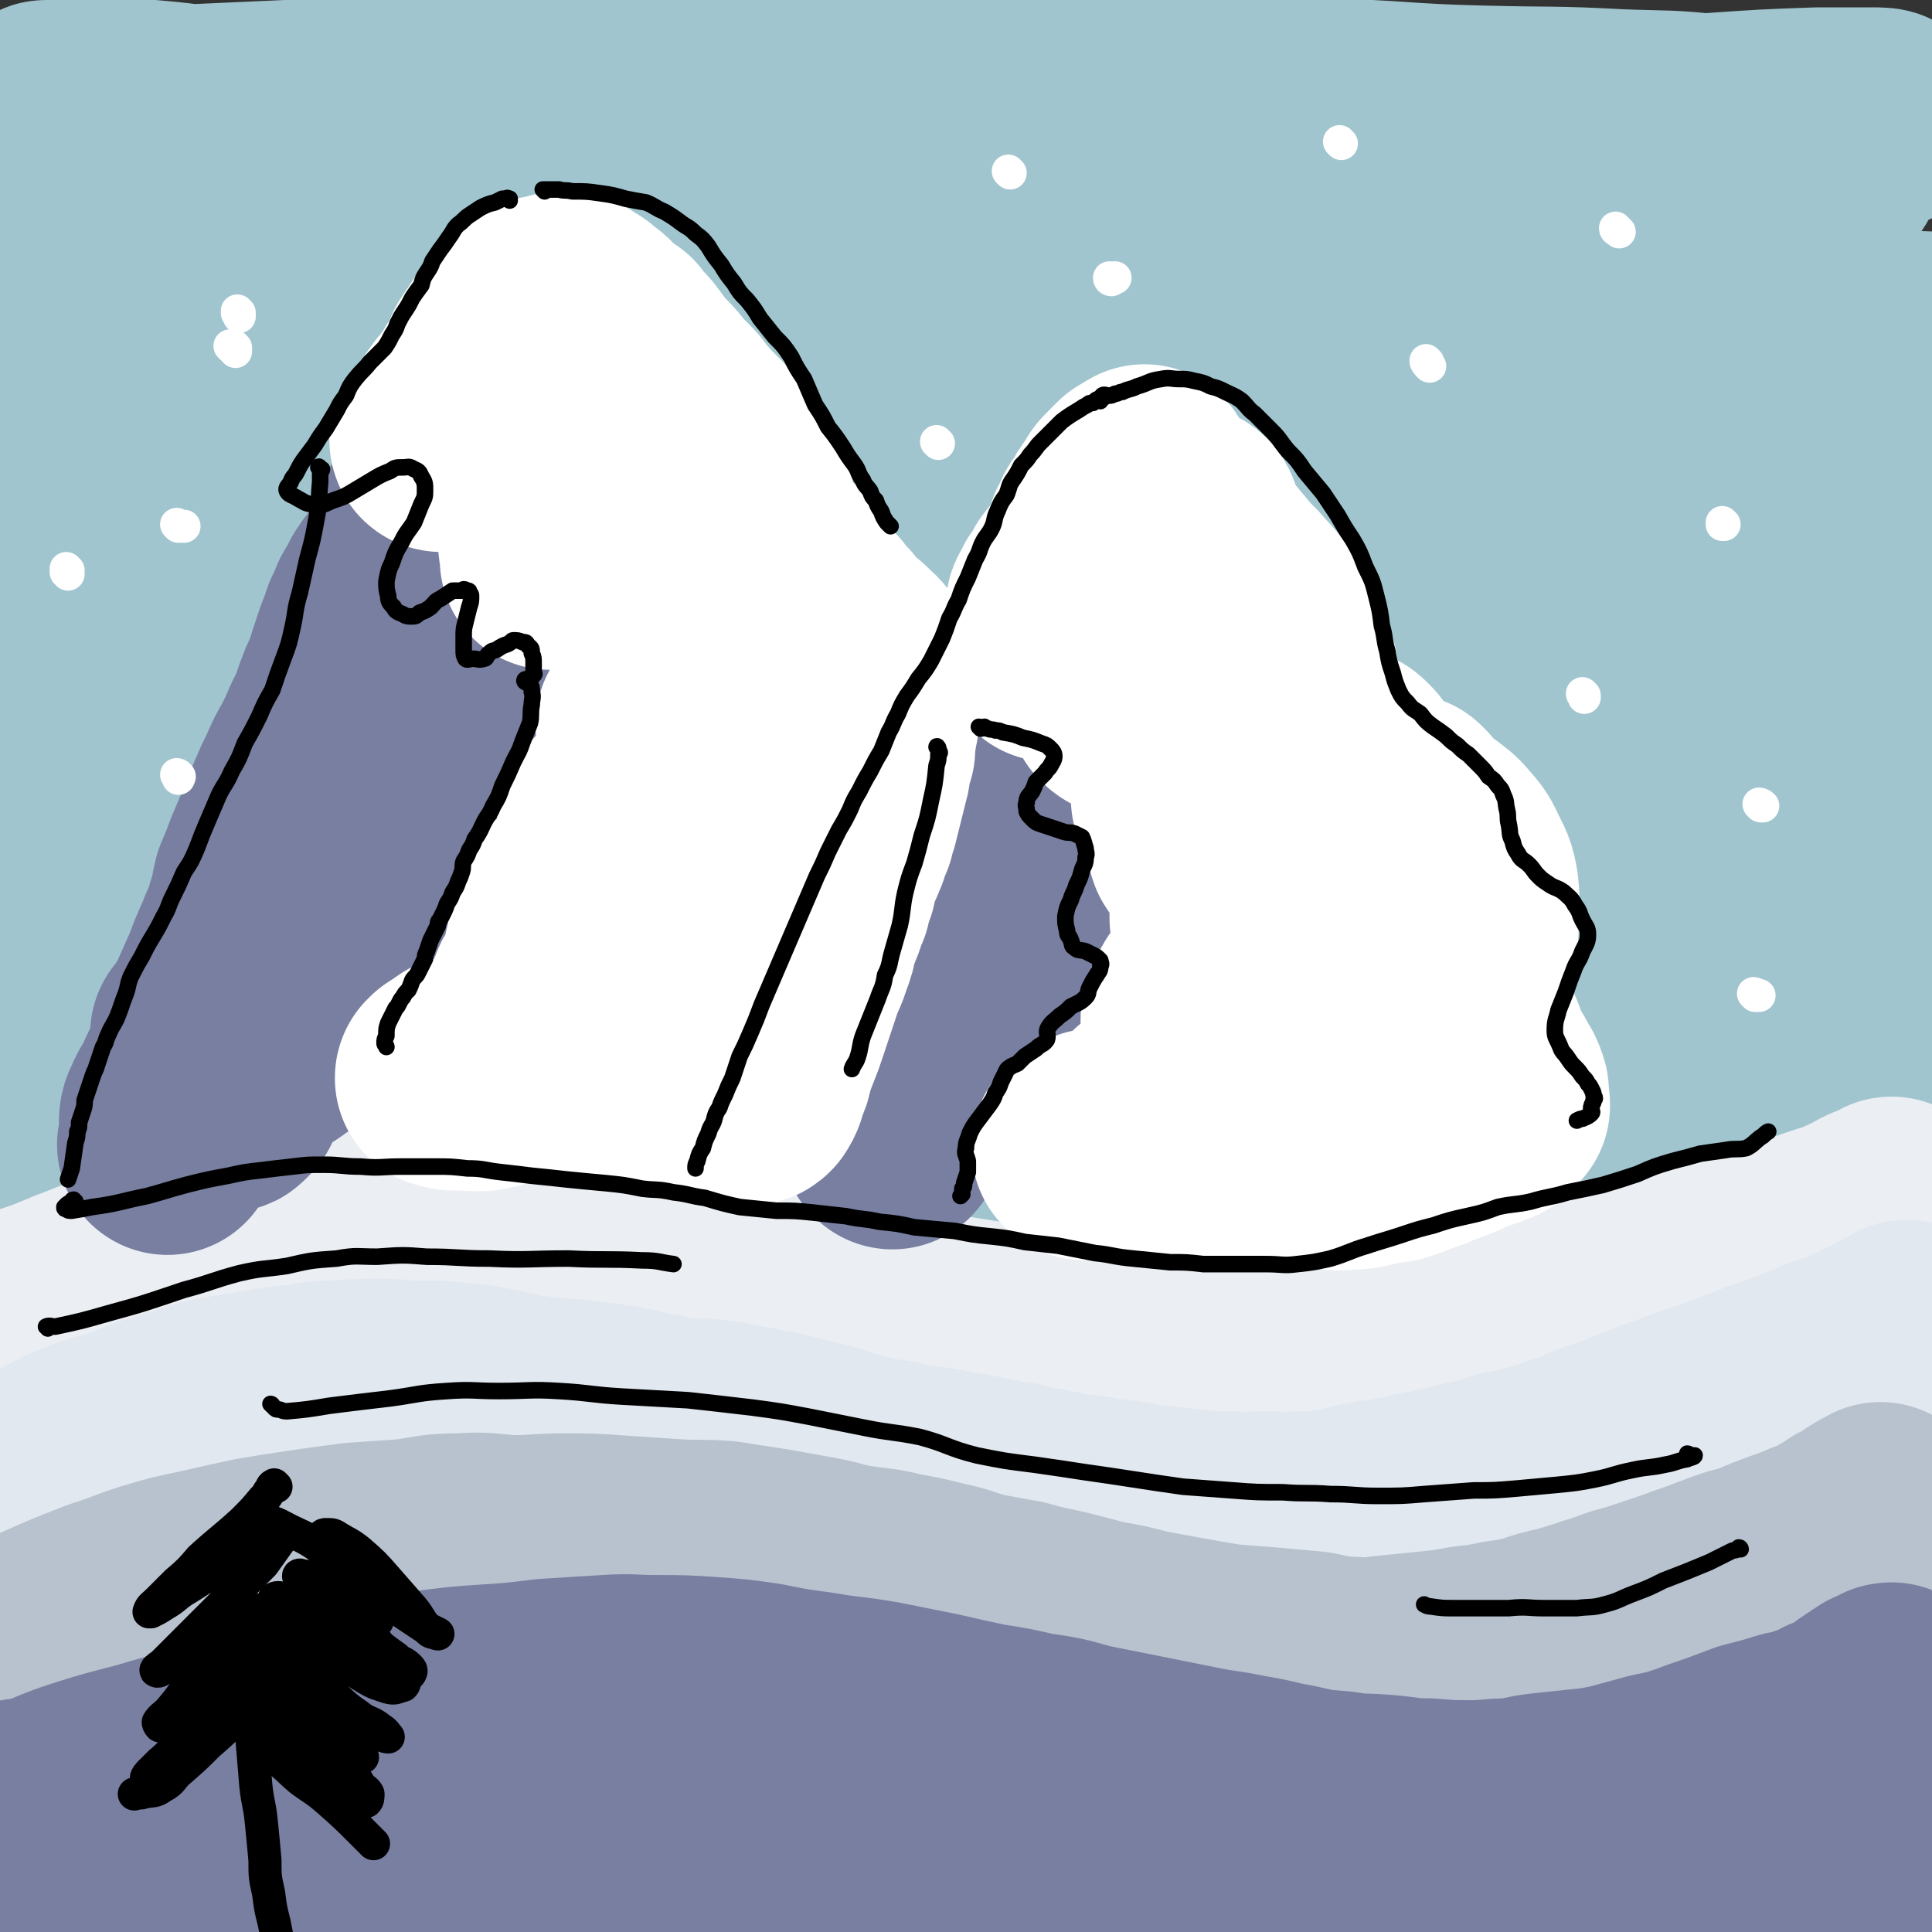 <svg viewBox='0 0 1050 1050' version='1.1' xmlns='http://www.w3.org/2000/svg' xmlns:xlink='http://www.w3.org/1999/xlink'><rect x="0" y="0" width="1050" height="1050" fill="#333333" stroke="none"/><g fill='none' stroke='rgb(160,197,207)' stroke-width='120' stroke-linecap='round' stroke-linejoin='round'><path d='M26,61c-1,0 -2,-1 -1,-1 0,0 1,0 3,0 6,0 6,-1 13,-1 20,0 20,-1 41,1 23,2 23,3 47,6 33,5 33,5 67,8 35,4 35,4 70,6 37,3 37,3 74,4 36,1 36,0 72,1 37,1 37,1 74,2 39,0 39,1 78,1 42,-1 42,-1 83,-3 40,-1 40,-1 81,-4 38,-2 38,-3 76,-6 33,-2 33,-1 66,-4 30,-2 30,-2 61,-4 29,-2 29,-2 57,-3 10,0 10,0 21,0 4,0 4,0 9,0 3,0 7,0 5,1 -4,0 -8,0 -17,1 -24,1 -24,1 -48,1 -35,2 -35,1 -71,2 -40,2 -40,3 -80,4 -43,0 -43,0 -86,-1 -43,-1 -43,-2 -86,-4 -48,-1 -48,-2 -95,-2 -51,-1 -51,0 -102,0 -48,1 -48,1 -96,3 -43,2 -43,4 -86,6 -33,2 -33,2 -67,4 -23,1 -23,3 -46,3 -15,0 -15,-2 -30,-4 -6,0 -6,0 -12,-1 -2,0 -5,-1 -4,-1 4,1 7,2 13,2 22,1 22,2 43,2 41,-1 41,-2 82,-5 44,-2 44,-3 89,-5 48,-3 48,-3 96,-6 51,-2 51,-2 101,-4 50,-1 50,-2 99,-2 48,0 48,0 96,1 45,1 45,3 89,4 38,1 38,0 75,2 26,1 26,0 52,3 13,1 13,2 26,4 3,0 5,1 6,0 0,0 -3,-1 -6,-1 -16,-2 -16,-2 -32,-2 -42,-3 -42,-3 -84,-4 -56,-1 -56,0 -111,-1 -61,-1 -61,-1 -122,-3 -63,-1 -63,-2 -126,-4 -59,-1 -59,-2 -119,-2 -56,0 -56,1 -112,2 -48,1 -48,2 -96,3 -45,2 -45,2 -89,4 -18,0 -19,0 -37,1 -12,1 -12,1 -23,2 -6,0 -6,0 -11,0 -1,0 -4,1 -3,1 5,0 7,0 14,1 38,2 38,3 76,5 49,1 49,1 97,1 52,0 52,-1 104,-2 57,-2 57,-3 114,-4 58,-1 58,-1 116,-1 61,1 61,1 121,3 56,3 56,4 111,7 45,3 45,2 90,5 39,1 39,2 77,3 26,2 26,1 52,3 15,1 17,1 30,2 1,0 0,-1 -1,-1 -11,-2 -11,-2 -22,-2 -34,0 -34,0 -68,0 -51,1 -51,1 -101,2 -59,2 -59,2 -118,5 -68,3 -68,3 -136,7 -72,5 -72,4 -144,11 -67,7 -67,8 -133,17 -54,7 -54,9 -107,17 -49,7 -49,6 -99,13 -17,2 -17,3 -35,6 -10,2 -10,1 -19,4 -5,1 -13,3 -10,4 13,2 20,2 41,2 52,0 52,-1 105,-2 66,-2 66,-2 132,-3 74,-2 74,-1 149,-2 76,-1 76,-2 152,-1 74,0 74,1 148,4 66,2 66,2 132,5 67,3 67,3 134,6 30,2 30,2 61,3 '/><path d='M952,216c0,-1 0,-1 -1,-1 -25,0 -25,0 -51,1 -59,1 -59,0 -119,1 -79,2 -79,2 -157,5 -76,2 -76,1 -151,4 -65,3 -65,3 -130,7 -60,3 -60,3 -120,7 -51,4 -51,5 -102,10 -39,3 -40,2 -79,7 -14,2 -15,2 -29,5 -7,2 -8,2 -14,6 -4,2 -9,5 -6,6 15,5 21,5 43,5 54,3 54,1 108,1 64,-1 64,-1 128,-2 63,-1 63,-1 127,-1 68,0 68,-1 136,0 69,1 69,1 138,3 62,2 62,3 124,6 56,2 56,2 112,3 57,2 57,1 113,2 11,1 11,0 23,0 5,0 5,0 10,0 1,0 3,0 2,0 -14,0 -15,0 -30,-1 -44,-1 -44,0 -87,-1 -59,-1 -59,-1 -118,-3 -63,-1 -63,-3 -125,-3 -62,0 -62,0 -124,2 -66,2 -66,2 -132,5 -66,4 -66,4 -132,9 -58,4 -58,5 -115,10 -47,4 -47,4 -93,8 -37,3 -37,3 -73,7 -11,1 -11,1 -21,3 -4,0 -9,1 -8,2 1,1 6,2 13,3 42,2 42,2 84,2 61,-1 60,-3 121,-4 69,0 69,0 138,1 71,1 71,0 142,2 75,2 75,3 150,6 67,3 67,4 134,8 61,4 61,4 122,8 64,4 64,3 128,7 11,1 11,1 21,1 '/><path d='M987,375c-1,0 -1,-1 -1,-1 -46,-2 -46,-2 -92,-2 -63,-2 -63,-3 -125,-3 -69,1 -69,2 -137,4 -65,1 -65,0 -131,2 -60,2 -61,2 -121,6 -57,4 -57,5 -114,10 -52,5 -52,5 -104,11 -47,4 -47,4 -94,9 -19,2 -19,2 -38,4 -11,2 -11,2 -23,5 -5,1 -5,2 -11,4 -2,1 -4,2 -3,3 3,1 6,0 11,0 42,-2 42,-2 84,-5 54,-4 54,-6 109,-8 56,-3 56,-1 112,-1 55,-1 55,-1 110,0 56,1 56,2 113,4 58,2 58,2 117,4 52,2 52,2 104,5 45,3 45,2 91,6 37,3 37,4 74,7 26,3 26,3 53,5 20,2 20,2 39,5 3,0 7,1 5,0 -10,-1 -14,-1 -28,-3 -21,-2 -21,-2 -42,-4 -41,-2 -41,-2 -83,-4 -46,-3 -46,-2 -92,-5 -52,-4 -52,-5 -104,-8 -56,-4 -56,-4 -112,-6 -56,-3 -56,-2 -113,-4 -57,-2 -57,-3 -115,-3 -54,0 -54,1 -108,4 -51,3 -51,4 -102,8 -52,3 -52,2 -103,5 -10,1 -10,1 -19,3 -1,0 -1,0 -1,0 '/><path d='M43,443c0,0 -2,-1 -1,-1 9,-1 10,0 20,-1 34,-1 34,-2 69,-3 55,-2 55,-1 111,-1 68,-1 68,-2 135,-2 65,0 65,-1 130,0 61,1 61,2 122,3 56,2 56,1 112,3 48,2 48,2 96,5 37,2 37,2 74,5 25,1 25,2 50,4 9,1 9,1 19,2 2,0 4,0 4,0 -2,-1 -4,-3 -9,-4 -13,-2 -13,-2 -26,-3 -35,-4 -35,-5 -70,-7 -45,-3 -45,-2 -89,-2 -47,-1 -47,-1 -94,-2 -51,-1 -51,-2 -102,-3 -58,-1 -58,-1 -116,0 -57,1 -57,3 -114,6 -57,3 -57,2 -114,6 -52,3 -52,3 -104,6 -47,4 -47,4 -93,8 -20,2 -20,1 -39,3 -7,1 -7,1 -15,1 -1,1 -1,1 -1,1 '/><path d='M30,474c0,0 -1,-1 -1,-1 8,0 9,1 18,1 27,1 27,0 53,0 43,0 43,0 86,1 48,1 48,1 97,2 53,2 53,2 106,4 52,1 52,-1 105,1 52,1 52,2 104,5 47,2 47,2 94,5 42,2 42,2 84,4 39,1 39,1 78,1 39,1 39,1 79,1 30,0 30,0 60,0 27,0 27,0 54,0 1,0 1,0 1,0 '/><path d='M779,488c0,0 0,-1 -1,-1 -12,1 -13,1 -26,2 -38,1 -38,1 -76,2 -55,2 -55,2 -109,3 -61,1 -61,2 -121,3 -52,1 -52,0 -104,0 -51,1 -51,0 -101,1 -47,2 -47,4 -94,6 -43,2 -43,2 -86,3 -34,2 -34,1 -68,3 0,0 0,0 0,0 '/><path d='M542,534c0,0 -2,-1 -1,-1 38,-2 40,-1 79,-2 83,-2 83,-2 165,-3 1,0 1,0 1,0 '/><path d='M6,599c0,-1 -1,-1 -1,-1 3,-1 4,0 7,0 13,1 13,1 26,2 38,2 38,3 76,5 34,1 34,1 68,1 34,1 34,0 67,0 36,0 36,0 72,-1 36,0 36,-1 71,-1 35,-1 35,-1 69,0 34,0 34,0 68,0 37,1 37,1 73,2 37,1 37,1 74,1 34,0 34,1 68,1 32,-1 32,-1 64,-2 28,-1 28,-1 56,-3 25,-1 25,-2 51,-3 20,-2 20,-2 41,-3 18,-1 18,-2 37,-3 7,0 7,0 14,0 5,-1 5,0 9,-1 15,-1 15,-2 29,-4 6,0 6,-1 12,-2 '/><path d='M1010,605c0,0 0,-1 -1,-1 -2,0 -2,1 -5,1 -11,2 -11,2 -23,3 -32,4 -31,4 -63,8 -33,3 -33,4 -66,6 -36,2 -36,2 -71,3 -33,1 -33,1 -66,0 -32,0 -32,-2 -63,-2 -34,-1 -34,-1 -67,-2 -38,0 -38,0 -75,0 -39,1 -39,1 -78,2 -36,1 -36,2 -72,3 -35,2 -35,3 -70,4 -33,2 -33,1 -66,3 -30,1 -30,3 -60,5 -29,1 -29,1 -57,2 -24,0 -24,0 -49,0 -12,0 -12,0 -25,0 -16,0 -16,0 -33,0 -3,0 -3,0 -7,0 '/></g>
<g fill='none' stroke='rgb(235,238,243)' stroke-width='120' stroke-linecap='round' stroke-linejoin='round'><path d='M12,717c0,0 -1,-1 -1,-1 0,0 1,0 1,1 1,0 1,0 1,0 1,-1 1,-1 2,-1 1,0 1,0 2,-1 5,-2 5,-2 11,-4 12,-5 12,-5 25,-10 10,-3 10,-3 20,-6 11,-3 11,-3 21,-6 10,-2 10,-2 21,-5 11,-2 11,-2 21,-4 12,-2 12,-2 24,-3 11,-1 11,-1 23,-1 12,-1 12,-1 24,-2 12,0 13,0 25,0 13,0 13,1 26,2 13,1 13,1 26,2 14,2 15,2 29,4 13,2 13,2 27,4 13,2 13,3 27,4 13,2 14,1 27,4 13,2 12,3 25,6 11,3 11,3 23,6 13,3 12,3 25,6 13,3 13,4 25,6 11,1 11,0 22,2 13,2 12,2 25,4 12,2 12,2 25,2 13,1 13,1 26,1 12,1 12,1 24,2 11,0 11,0 23,-1 11,0 11,0 22,0 10,0 10,-1 21,-1 11,0 11,2 23,1 10,0 10,-2 20,-3 10,-1 10,-1 19,-2 10,-1 10,-1 20,-3 11,-1 11,-1 22,-3 9,-1 9,-1 18,-2 10,-1 10,-1 19,-3 9,-2 9,-3 18,-5 9,-2 9,-2 17,-3 9,-2 9,-2 18,-4 9,-1 9,-1 18,-3 9,-2 9,-2 17,-3 8,-2 8,-2 15,-3 7,-1 7,-1 13,-3 7,-2 7,-2 14,-4 8,-2 8,-2 15,-4 6,-2 6,-2 12,-4 5,-1 5,-1 10,-3 3,-1 3,-1 6,-2 3,-1 3,0 6,-1 3,-1 3,-1 5,-3 2,-1 2,-1 5,-2 2,-1 2,0 4,-1 2,-1 1,-2 3,-3 2,-1 2,-1 4,-1 1,-1 1,-1 3,-2 2,0 2,-1 4,-2 '/></g>
<g fill='none' stroke='rgb(225,232,239)' stroke-width='120' stroke-linecap='round' stroke-linejoin='round'><path d='M24,802c0,0 -1,-1 -1,-1 0,0 0,1 0,1 -1,0 -1,0 -2,1 -1,0 -1,0 -2,1 -1,0 -1,0 -2,0 0,0 -1,0 -1,1 0,0 0,0 0,0 0,0 0,-1 0,-1 5,-3 5,-3 10,-6 9,-5 9,-5 18,-9 12,-5 13,-4 25,-8 12,-5 12,-5 24,-9 12,-3 12,-4 24,-7 12,-2 12,-2 24,-4 12,-2 12,-2 23,-3 10,-2 10,-2 21,-2 10,-1 10,-1 21,-1 11,0 11,1 22,1 11,0 11,0 21,1 10,1 10,1 20,3 10,2 10,3 20,4 11,2 11,1 22,2 11,2 11,1 22,3 10,1 10,2 20,4 8,1 8,2 17,3 8,1 8,0 16,1 9,1 9,1 17,3 9,1 9,2 17,3 8,2 8,2 16,4 8,2 8,2 16,4 8,3 8,3 17,5 8,2 8,2 16,3 8,2 8,2 16,3 8,1 8,1 17,3 8,1 8,1 17,3 8,1 8,2 17,3 9,2 9,2 19,4 9,2 9,2 19,3 11,2 11,2 21,3 10,2 10,2 20,3 9,1 9,1 18,2 10,1 10,1 20,1 10,1 10,0 20,0 8,0 8,1 17,0 9,0 9,0 17,-1 9,-1 9,-2 18,-4 9,-2 9,-1 18,-3 8,-1 7,-2 15,-3 9,-2 9,-2 18,-4 8,-2 8,-2 17,-4 7,-2 7,-3 14,-4 8,-2 8,-1 16,-4 8,-2 8,-3 16,-5 7,-3 7,-3 14,-6 8,-2 8,-3 15,-5 6,-3 6,-3 13,-5 6,-3 6,-3 13,-5 7,-3 7,-3 13,-5 6,-2 6,-2 12,-4 7,-3 7,-2 13,-5 7,-2 7,-3 13,-5 6,-2 6,-2 12,-4 5,-2 5,-2 10,-4 3,-1 3,-1 7,-3 3,-1 3,-1 5,-2 3,-1 3,-1 5,-1 2,-1 2,-1 4,-2 2,-1 2,-1 4,-2 2,-1 2,0 5,-1 2,-1 2,-2 4,-3 2,-1 2,0 4,-1 1,-1 1,-1 3,-2 1,-1 1,-1 3,-2 5,-2 5,-2 9,-5 '/></g>
<g fill='none' stroke='rgb(183,194,206)' stroke-width='120' stroke-linecap='round' stroke-linejoin='round'><path d='M6,896c0,0 0,0 -1,-1 0,0 1,0 1,0 1,0 1,0 3,-1 7,-2 6,-3 13,-5 18,-8 18,-8 36,-15 13,-4 13,-5 26,-9 13,-4 14,-4 28,-7 13,-3 13,-3 27,-6 12,-2 12,-2 25,-4 14,-2 14,-2 29,-4 15,-1 15,-1 29,-2 14,-2 14,-3 28,-3 14,-1 14,0 28,1 14,0 14,-1 28,-1 15,0 15,0 29,1 15,1 15,1 30,2 14,1 14,0 28,1 13,2 13,2 26,4 11,2 11,2 22,4 12,2 11,3 23,5 12,2 12,1 24,4 11,2 11,2 23,5 10,2 10,3 21,6 11,2 11,2 22,4 11,3 11,3 21,5 12,3 12,3 23,6 12,2 12,2 23,5 11,2 11,2 22,4 11,2 11,2 23,4 12,1 12,1 25,2 11,1 11,1 22,2 11,2 11,3 21,3 12,1 12,0 23,-1 10,-1 10,-1 20,-2 10,-1 10,-1 21,-3 9,-1 9,-1 19,-3 8,-1 8,-1 16,-3 9,-3 9,-3 18,-5 10,-3 10,-3 19,-6 10,-3 10,-4 19,-6 9,-3 9,-3 18,-6 9,-3 8,-3 17,-6 8,-3 8,-3 16,-6 8,-3 8,-2 16,-5 7,-3 7,-3 15,-6 6,-2 6,-2 13,-5 4,-1 4,-1 8,-3 3,-1 3,-1 5,-3 3,-1 2,-1 5,-2 1,-1 1,-1 3,-3 2,-1 2,-1 4,-2 2,-1 2,-1 3,-2 2,-1 2,-1 3,-2 1,0 1,0 2,-1 1,-1 1,-1 2,-1 2,-1 2,-1 3,-2 '/></g>
<g fill='none' stroke='rgb(120,127,160)' stroke-width='120' stroke-linecap='round' stroke-linejoin='round'><path d='M13,984c0,0 -1,-1 -1,-1 1,0 2,1 3,1 2,0 2,-1 3,-1 16,-6 16,-7 32,-12 19,-6 19,-5 39,-11 14,-4 14,-4 29,-9 14,-3 14,-4 28,-7 15,-4 15,-4 30,-8 15,-3 15,-3 31,-6 14,-3 14,-4 28,-6 16,-2 16,-2 31,-3 15,-1 15,-1 31,-3 16,-1 16,-1 32,-2 14,-1 14,0 28,0 14,0 14,0 29,1 14,1 14,1 28,3 15,3 15,3 30,5 17,3 17,2 34,5 15,3 15,3 30,6 13,3 13,3 27,6 13,2 13,2 26,5 14,2 14,2 28,6 15,3 15,3 30,6 15,3 15,3 30,6 14,3 14,2 28,5 13,2 13,3 25,5 13,3 13,3 26,4 12,2 12,1 24,2 12,1 12,2 24,2 12,1 12,1 24,1 10,0 10,-1 21,-1 9,-1 9,-2 18,-3 9,-1 10,-1 19,-2 10,-1 10,-1 20,-3 11,-3 11,-3 22,-6 10,-2 10,-2 19,-5 8,-3 8,-3 17,-6 8,-3 8,-3 16,-6 8,-2 8,-2 15,-4 6,-2 6,-2 13,-3 4,-2 4,-2 9,-3 4,-2 4,-2 7,-4 4,-1 4,-1 7,-3 2,-1 2,-1 5,-3 2,-1 2,-1 4,-3 2,-1 2,-1 3,-2 2,-1 2,-1 3,-2 2,-1 2,-1 3,-2 2,0 2,0 3,-1 1,-1 1,-1 2,-1 1,-1 1,-1 2,-1 0,0 0,0 0,0 '/><path d='M41,1013c0,0 -1,-1 -1,-1 0,-1 1,0 2,0 3,-1 3,-1 5,-1 15,-1 15,-1 31,-2 21,-1 21,-1 42,-2 22,0 22,-1 43,0 27,0 26,1 53,2 26,2 26,1 52,3 26,1 26,3 52,3 24,0 24,-1 49,-2 25,0 25,1 51,1 23,0 23,0 47,0 24,0 24,0 48,0 23,0 23,0 47,1 23,1 23,1 46,1 23,0 23,0 45,0 22,1 22,2 44,2 19,1 19,0 38,0 18,0 18,1 37,0 17,-1 17,-3 35,-4 14,0 14,1 29,1 13,0 13,-1 25,-2 12,-1 12,-1 23,-1 11,0 11,1 22,2 11,0 11,0 22,-1 9,-1 9,-3 17,-4 7,-1 7,0 14,0 5,-1 5,-2 11,-3 5,-2 5,-2 10,-4 5,-1 5,-1 9,-2 3,-1 3,-1 7,-1 2,-1 2,-1 5,-1 2,0 2,0 4,-1 3,0 3,0 5,-1 1,0 1,0 3,-1 2,0 2,0 3,-1 2,-1 2,-1 3,-2 1,0 1,0 2,-1 0,0 0,0 1,-1 1,0 1,0 2,-1 0,0 0,1 0,1 0,0 0,0 0,0 0,1 0,1 0,1 0,2 0,2 0,4 -1,1 -1,1 -1,3 -1,2 -1,2 -2,4 -1,2 0,3 -2,5 -3,3 -3,3 -8,5 -5,3 -6,2 -12,4 -8,2 -8,2 -16,3 -11,1 -11,2 -23,1 -36,-2 -36,-4 -72,-8 -6,0 -6,0 -12,-1 '/><path d='M110,563c0,0 -1,-1 -1,-1 0,0 0,2 1,2 1,-1 1,-2 2,-3 0,-1 0,-1 1,-2 0,-2 1,-2 1,-4 2,-3 2,-3 4,-7 4,-9 4,-9 8,-18 3,-8 3,-8 7,-17 3,-8 4,-8 6,-16 3,-8 2,-8 4,-16 3,-7 3,-7 6,-15 3,-7 3,-7 6,-14 3,-8 3,-8 6,-15 3,-7 3,-7 6,-13 3,-7 3,-7 7,-14 3,-6 3,-6 6,-13 3,-6 3,-6 5,-11 2,-6 2,-6 4,-11 3,-6 3,-6 5,-13 2,-6 2,-6 4,-12 2,-5 2,-5 4,-11 2,-4 2,-4 4,-9 3,-5 3,-5 5,-9 2,-3 2,-3 5,-7 2,-3 3,-3 5,-7 1,-2 1,-3 2,-6 1,-2 1,-2 2,-5 1,-3 1,-3 3,-6 1,-2 1,-2 2,-4 2,-3 2,-3 3,-5 2,-3 2,-3 4,-6 1,-2 1,-3 3,-5 1,-1 1,0 2,-1 1,-1 1,-1 2,-2 1,0 1,0 2,0 0,0 0,0 1,0 0,0 1,0 1,0 0,0 -1,0 -1,0 0,0 0,0 0,0 0,0 0,0 0,0 0,1 -2,2 -1,2 3,1 5,0 9,0 6,1 6,1 11,2 8,1 8,0 16,1 7,1 7,1 15,3 5,1 5,2 10,3 3,1 3,0 6,1 1,0 2,0 2,0 -1,1 -2,1 -3,3 -3,3 -3,4 -7,7 -6,5 -6,5 -12,8 -8,5 -8,5 -16,9 -9,4 -10,3 -19,7 -8,4 -8,4 -16,9 -5,3 -6,3 -10,6 -3,2 -4,3 -5,5 0,3 0,4 2,6 2,3 3,3 6,5 6,2 6,1 12,2 8,2 8,3 15,5 7,1 7,1 14,3 4,1 6,1 8,4 1,2 1,4 -1,6 -2,4 -3,3 -8,6 -5,3 -5,3 -11,7 -8,4 -8,4 -16,8 -8,5 -8,5 -16,9 -7,4 -8,3 -14,8 -5,3 -5,3 -10,8 -2,3 -3,3 -3,6 1,4 2,5 5,7 4,3 5,2 10,4 5,2 5,2 10,4 5,2 5,1 9,3 3,2 3,2 6,4 2,1 3,1 3,3 0,2 -1,2 -3,4 -3,4 -3,4 -8,7 -6,5 -6,5 -13,9 -8,5 -8,5 -16,10 -9,6 -9,5 -18,12 -7,5 -7,5 -14,11 -5,4 -5,4 -9,9 -2,3 -3,3 -4,6 -1,3 0,3 1,6 3,3 3,3 7,5 4,3 5,3 9,6 4,2 4,2 8,4 2,1 3,1 5,2 2,1 3,2 3,3 0,2 -1,2 -3,3 -4,4 -4,4 -7,7 -6,4 -6,4 -12,8 -7,5 -7,5 -14,9 -8,5 -7,6 -15,10 -7,5 -8,4 -15,8 -5,3 -5,3 -10,7 -3,2 -3,2 -6,5 -1,1 -1,1 -2,2 0,1 0,1 1,2 1,1 1,1 3,2 1,0 1,0 2,0 2,1 2,1 4,1 1,0 1,0 2,-1 1,-1 1,-1 2,-2 0,-3 0,-3 0,-6 0,-5 0,-5 -1,-10 -1,-5 -1,-5 -3,-10 0,-3 0,-3 -1,-6 0,0 -1,-1 -2,0 -1,0 -1,1 -2,3 -3,3 -3,3 -5,6 -3,3 -3,3 -5,6 -2,3 -2,3 -4,6 -2,4 -2,4 -4,9 -2,4 -3,4 -5,9 -2,4 -2,4 -2,9 0,3 1,3 1,7 -1,1 -1,1 -2,3 '/><path d='M485,619c0,-1 -1,-1 -1,-1 0,-1 0,0 0,0 1,0 1,0 1,0 0,0 0,0 0,0 0,-1 0,-1 0,-2 1,0 1,0 1,-1 1,-1 1,-1 1,-2 1,-3 1,-3 2,-6 3,-8 2,-8 5,-16 3,-7 3,-6 6,-13 3,-8 4,-8 6,-15 3,-9 3,-9 6,-17 3,-8 3,-8 6,-16 4,-7 4,-7 7,-14 3,-8 3,-8 7,-16 3,-8 4,-8 7,-16 3,-8 3,-9 5,-17 3,-9 3,-9 5,-17 3,-9 3,-9 5,-18 2,-7 2,-7 5,-15 1,-5 2,-5 4,-10 1,-3 0,-3 2,-6 0,-1 0,-1 1,-3 1,0 1,0 1,-1 1,-1 1,-1 2,-1 1,0 1,0 2,0 2,1 2,0 5,1 6,2 6,3 12,5 10,2 10,2 19,5 10,3 10,2 20,5 8,2 8,2 17,4 4,1 5,0 9,2 3,1 4,1 4,2 1,2 0,2 -2,3 -5,3 -5,3 -10,4 -8,3 -8,3 -17,5 -10,3 -10,3 -20,6 -9,2 -9,2 -17,5 -7,1 -7,1 -13,3 -3,1 -4,0 -6,2 -1,1 -1,1 -1,3 1,1 1,2 2,3 3,1 4,0 7,2 4,1 4,1 9,4 3,2 3,2 5,4 2,2 1,2 2,4 1,2 2,2 1,3 0,1 -1,2 -3,3 -4,2 -4,2 -8,4 -7,3 -7,2 -14,6 -6,3 -6,3 -12,6 -5,3 -5,3 -9,6 -4,3 -4,3 -6,6 -2,3 -2,4 -1,7 1,4 2,4 5,8 3,4 3,4 6,8 3,3 3,3 6,5 2,2 2,1 3,3 1,1 2,1 2,3 0,1 0,1 -1,2 -1,2 -1,2 -3,3 -3,2 -3,2 -7,4 -5,4 -5,3 -10,7 -6,4 -6,3 -12,8 -4,3 -4,3 -7,7 -3,3 -3,4 -4,8 -1,4 -2,4 -2,9 0,2 1,2 1,3 0,1 0,1 0,2 0,1 0,1 0,2 -1,1 -2,1 -3,3 -1,0 -1,0 -1,1 '/></g>
<g fill='none' stroke='rgb(255,255,255)' stroke-width='120' stroke-linecap='round' stroke-linejoin='round'><path d='M240,240c0,0 -1,0 -1,-1 1,-1 2,-1 2,-2 1,0 1,0 1,-1 1,-2 2,-2 2,-3 1,-2 1,-2 2,-3 3,-5 3,-5 6,-9 4,-5 4,-4 7,-9 2,-4 2,-4 5,-8 2,-4 2,-4 4,-9 2,-3 2,-3 4,-6 2,-3 2,-3 4,-6 2,-3 2,-3 5,-6 2,-3 2,-2 5,-5 2,-1 2,-1 4,-3 1,-1 1,-1 3,-1 1,-1 1,-1 3,-2 1,0 2,0 3,0 1,0 1,0 2,0 2,-1 2,-2 4,-2 1,0 1,0 3,1 1,0 1,0 3,0 1,1 2,1 3,2 2,1 2,1 4,3 3,2 3,2 5,4 2,2 2,3 5,5 3,2 3,2 6,4 2,3 2,3 4,5 3,3 3,3 5,6 3,3 2,4 5,7 3,4 4,3 7,7 2,2 2,3 5,6 2,2 2,2 5,5 2,2 2,2 4,5 2,3 3,3 5,6 3,3 3,3 6,6 4,4 4,4 7,8 3,4 3,4 5,7 2,3 3,3 5,6 1,2 2,2 3,5 1,1 1,1 2,2 0,1 0,1 0,2 1,0 1,0 1,1 0,1 0,1 0,1 0,1 1,2 1,2 -3,0 -3,-1 -6,-1 -4,0 -5,0 -8,-1 -5,-1 -5,-1 -9,-3 -4,-1 -4,-2 -9,-4 -5,-3 -5,-3 -11,-5 -6,-3 -6,-3 -12,-6 -7,-3 -7,-3 -14,-5 -7,-3 -7,-4 -14,-6 -5,-2 -5,-2 -11,-2 -3,-1 -3,-1 -6,0 -3,1 -3,1 -5,2 -1,2 -1,3 -1,6 -1,4 0,4 0,9 0,4 0,4 0,9 0,5 0,5 0,10 1,5 1,5 1,11 -1,5 -1,5 -1,10 0,4 1,4 1,7 0,2 0,3 0,3 1,-1 1,-2 2,-4 3,-6 3,-6 6,-11 3,-7 4,-7 7,-14 3,-6 3,-6 6,-11 2,-4 2,-5 4,-8 1,-2 1,-3 3,-4 1,0 2,1 3,2 2,3 2,3 4,6 2,5 2,5 5,11 2,5 2,5 6,9 2,4 2,4 5,7 2,1 3,2 5,2 1,0 2,0 3,-2 2,-2 2,-3 4,-6 2,-4 1,-4 3,-9 2,-4 2,-4 4,-8 1,-3 1,-4 2,-7 1,-1 1,-1 2,-1 2,-1 2,0 4,1 2,0 3,-1 5,0 2,1 2,2 4,3 2,2 2,2 4,4 2,1 2,1 4,3 2,3 2,3 4,6 2,2 2,2 4,4 1,1 1,1 2,3 2,3 1,3 2,5 1,3 1,3 2,5 1,1 1,1 2,2 0,2 1,2 0,4 0,1 -1,2 -2,3 -2,3 -2,2 -5,5 -3,3 -3,3 -7,7 -4,3 -5,3 -9,7 -5,3 -5,4 -10,7 -3,3 -3,3 -7,6 -2,2 -2,2 -4,4 -1,1 -1,1 -1,2 1,1 1,1 3,2 3,1 3,0 6,1 4,1 4,2 9,2 6,1 6,0 12,0 5,1 5,2 10,2 3,1 3,-1 6,0 2,0 2,1 4,2 1,1 1,1 2,2 0,1 0,1 0,1 -1,2 -1,2 -2,4 -3,3 -3,3 -6,6 -4,4 -4,4 -9,7 -6,4 -7,3 -13,7 -8,4 -8,4 -15,8 -6,3 -6,3 -12,6 -3,2 -3,2 -7,5 -1,0 -2,1 -2,2 0,0 0,1 1,1 2,1 2,2 5,2 6,0 6,-1 12,-2 8,-1 8,-1 17,-2 9,-1 9,-2 18,-3 6,-1 6,-1 13,-1 4,0 5,0 8,1 2,0 3,0 3,1 -1,1 -2,2 -4,3 -4,3 -5,2 -9,5 -8,4 -7,4 -15,7 -9,5 -10,4 -19,9 -10,5 -10,6 -21,12 -7,4 -8,3 -15,8 -5,2 -5,2 -10,6 -2,2 -2,2 -4,5 -1,0 -1,1 -1,1 1,2 2,2 4,2 6,1 6,1 11,0 7,0 7,0 15,-1 7,-1 7,-2 14,-2 7,-1 7,-1 13,-1 5,-1 5,0 9,-1 2,0 3,0 4,0 0,0 -1,0 -2,0 -3,2 -3,2 -5,3 -6,4 -6,4 -12,8 -7,4 -7,4 -14,8 -9,5 -9,4 -18,8 -9,5 -9,5 -18,9 -6,4 -6,4 -13,7 -4,2 -4,2 -8,4 -2,1 -2,1 -4,2 -1,1 -1,2 -2,3 -1,1 0,1 0,2 -1,1 -1,1 0,2 0,1 0,1 0,3 0,2 1,2 1,4 -1,3 -2,3 -2,6 -1,3 -1,3 -2,6 -1,4 0,4 -1,8 -1,3 -2,3 -3,6 -2,4 -3,4 -4,7 -2,5 -2,5 -4,9 -2,4 -2,3 -4,7 -2,4 -2,4 -4,8 0,2 0,2 -1,3 0,1 0,1 -1,3 0,1 0,1 0,2 0,0 0,1 0,1 -1,0 -1,0 -1,0 0,0 0,1 0,1 -3,0 -3,0 -7,1 -3,1 -3,1 -7,2 -3,1 -3,0 -7,1 -2,0 -3,0 -5,1 -2,0 -2,1 -4,3 -2,1 -2,0 -4,2 -1,0 -1,1 -1,1 -1,1 -1,0 -1,1 0,0 0,0 1,0 2,1 2,0 3,1 3,0 3,0 6,0 6,0 6,1 12,0 6,-1 5,-3 11,-5 5,-1 5,-1 11,-1 5,-1 5,-1 11,-1 5,0 5,1 11,1 4,1 4,1 9,1 5,1 5,1 9,1 4,1 4,1 8,1 5,1 5,1 9,2 4,0 4,0 9,1 3,0 3,0 6,1 3,0 3,0 6,0 2,1 2,1 5,1 2,0 2,0 4,1 2,0 2,0 4,1 1,0 1,0 3,0 1,1 1,1 2,1 2,0 2,0 3,0 2,1 2,1 3,1 1,0 1,0 2,0 1,0 1,0 2,0 1,0 1,0 2,1 2,0 2,0 4,0 1,0 1,0 2,1 1,0 1,0 2,0 1,0 1,0 2,0 1,0 1,0 2,0 2,0 2,0 3,-1 2,-3 2,-4 3,-8 2,-4 2,-4 3,-9 2,-6 2,-6 4,-11 2,-5 2,-5 4,-11 2,-6 2,-6 4,-12 2,-6 2,-6 4,-12 2,-6 3,-6 5,-13 2,-5 2,-5 3,-11 2,-5 2,-5 4,-10 1,-4 1,-4 3,-8 1,-5 1,-5 3,-10 1,-5 1,-6 3,-11 2,-4 2,-4 4,-9 1,-4 1,-4 3,-8 1,-4 1,-4 2,-7 1,-4 1,-4 2,-8 1,-4 1,-4 2,-8 1,-4 1,-4 2,-8 1,-3 0,-3 1,-6 1,-4 1,-4 2,-7 0,-3 0,-3 0,-6 1,-3 1,-3 1,-5 0,-2 0,-2 1,-4 0,-2 0,-2 0,-4 0,-1 0,-1 0,-3 0,-1 0,-1 1,-2 0,-1 -1,-1 -1,-1 0,-1 0,-1 0,-2 0,-1 0,-1 0,-2 0,-2 1,-2 1,-4 -1,-3 -1,-3 -1,-6 -1,-4 0,-4 -2,-7 -2,-5 -3,-5 -7,-9 -3,-3 -4,-3 -7,-6 -3,-3 -3,-3 -6,-7 -3,-3 -3,-3 -6,-7 -3,-3 -3,-3 -6,-6 -3,-3 -3,-3 -5,-7 -3,-3 -3,-4 -5,-8 -1,-1 -1,-1 -2,-2 '/><path d='M684,430c0,0 -1,-1 -1,-1 0,1 0,2 0,4 0,1 0,1 0,2 0,1 -1,1 -1,2 0,1 0,1 0,2 0,1 0,1 0,2 -1,1 -1,1 -2,2 -2,2 -2,2 -4,4 -5,3 -5,3 -10,6 -4,2 -5,2 -9,4 -2,1 -2,1 -5,2 -1,0 -2,-1 -1,0 0,1 0,2 2,2 3,1 3,0 7,0 5,1 5,2 11,2 5,1 5,1 10,1 4,1 4,1 7,1 2,1 2,1 3,1 1,0 2,1 2,1 0,-1 -1,-1 -2,-2 -2,-1 -2,-1 -4,-1 -3,-2 -4,-2 -7,-3 -3,-2 -3,-3 -6,-5 -3,-2 -3,-2 -6,-5 -3,-3 -3,-3 -5,-6 -1,-3 -1,-3 -3,-7 -1,-4 -1,-4 -2,-8 -1,-5 -1,-5 -2,-9 -1,-3 -1,-3 -3,-7 -1,-2 -1,-2 -2,-4 -1,-2 -1,-2 -3,-3 -1,-2 -1,-2 -3,-3 0,-1 0,-1 0,-1 -2,-2 -2,-2 -4,-3 -1,0 -2,0 -3,0 -1,0 -1,0 -1,0 -1,1 -2,2 -2,1 -1,0 -1,-1 -1,-2 0,0 0,0 0,0 3,2 3,3 6,5 4,3 4,3 9,6 5,3 5,3 10,6 6,3 6,2 11,5 5,2 5,3 9,5 5,2 5,1 10,3 2,1 2,2 5,3 1,1 1,1 3,2 2,2 3,2 4,3 0,0 -1,0 -2,0 -3,-1 -3,-2 -6,-2 -3,0 -3,1 -7,2 -4,0 -4,0 -8,0 -5,0 -5,0 -10,-1 -6,0 -6,0 -11,0 -4,0 -4,0 -8,0 -3,0 -3,0 -5,-1 -1,0 -2,-1 -2,-1 0,-1 1,0 2,-1 1,0 0,-1 1,-2 1,-1 1,-1 1,-2 1,-2 1,-2 1,-4 1,-2 0,-2 0,-5 0,-3 0,-3 0,-6 1,-2 0,-2 1,-3 0,-1 0,-1 1,-1 1,0 1,0 1,-1 0,0 -1,0 -2,-1 -1,-2 -2,-2 -2,-4 -1,-2 0,-2 0,-4 0,-1 0,-1 0,-3 0,-1 1,-1 1,-2 0,-1 0,-2 -1,-2 -1,-1 -1,-1 -3,-2 -2,0 -2,0 -4,-1 -2,0 -2,0 -5,0 -2,-1 -2,-1 -5,-1 -2,0 -2,0 -5,-1 -3,0 -3,0 -5,-1 -3,-1 -3,-1 -6,-2 -2,-1 -3,-1 -5,-3 -1,-1 -1,-2 -2,-4 -1,-2 -1,-2 -1,-4 0,-2 0,-2 0,-4 1,-2 1,-2 2,-4 0,-1 0,-1 0,-3 0,-2 0,-2 0,-3 0,-1 0,-1 -1,-2 0,0 -1,0 -2,0 -1,-1 -1,0 -3,0 -2,0 -2,0 -5,0 -3,0 -3,-1 -5,-1 -4,-1 -4,-1 -7,-2 -3,0 -3,0 -6,0 -3,-1 -3,-1 -6,-1 -1,0 -1,0 -1,0 0,-1 -1,-1 -1,-1 2,-2 2,-3 4,-4 4,-3 4,-2 8,-5 4,-2 4,-2 8,-5 5,-3 5,-3 10,-6 4,-3 4,-3 8,-6 4,-3 4,-2 8,-5 1,-2 1,-2 2,-4 1,-2 2,-2 2,-4 0,-2 -1,-2 -2,-4 -1,-1 -1,-1 -2,-2 -3,-2 -3,-2 -7,-4 -3,-1 -3,0 -6,-1 -3,-1 -3,-1 -5,-2 -1,0 -2,0 -3,-1 0,0 -1,-1 -1,-1 1,-2 1,-2 2,-3 2,-3 2,-3 4,-6 3,-5 3,-5 6,-10 4,-4 4,-4 8,-8 3,-4 3,-3 5,-7 2,-2 2,-2 3,-5 0,0 0,-2 0,-2 -2,1 -3,2 -5,3 -3,3 -3,3 -6,6 -2,2 -2,3 -4,6 -3,4 -3,4 -5,8 -2,3 -3,3 -4,7 -2,3 -2,3 -3,6 -1,3 0,3 -1,6 -1,2 -1,2 -2,4 -1,1 -1,1 -2,3 -1,1 -1,1 -2,2 -1,2 -1,2 -2,3 -2,2 -2,2 -3,4 -2,2 -2,2 -3,5 -2,2 -2,2 -4,5 0,1 0,1 -1,2 0,1 0,1 -1,2 0,0 0,-1 1,-1 1,-2 1,-2 2,-5 3,-4 3,-4 5,-8 4,-5 4,-5 8,-10 5,-5 5,-5 9,-11 4,-5 4,-5 9,-11 2,-3 2,-3 5,-7 2,-2 2,-2 3,-4 1,-1 1,-3 2,-2 3,1 3,2 6,4 3,2 4,2 6,5 3,4 3,5 6,10 2,5 2,5 5,10 2,4 1,4 3,9 1,4 1,4 3,8 1,4 1,4 2,9 1,4 0,4 1,8 1,4 1,4 2,8 1,3 1,4 3,7 2,4 2,4 6,8 4,6 4,5 8,10 4,5 4,5 8,10 3,4 3,4 6,8 2,2 2,2 4,4 0,0 0,1 0,1 -1,-2 -2,-2 -3,-4 -3,-4 -3,-4 -5,-8 -4,-6 -4,-6 -8,-12 -4,-8 -4,-8 -7,-16 -3,-8 -1,-9 -5,-17 -3,-8 -4,-7 -8,-14 -3,-6 -3,-7 -6,-13 -1,-5 -1,-5 -2,-10 -1,-4 -1,-5 -2,-9 0,-2 0,-2 -1,-5 0,-1 0,-2 1,-2 1,-1 1,-1 2,-1 2,1 3,1 4,3 1,2 0,3 1,5 3,5 3,5 6,10 4,5 4,5 9,11 5,6 5,6 10,11 5,6 6,6 10,12 5,6 4,7 7,13 4,7 4,7 7,14 2,5 3,5 3,10 0,5 -2,5 -4,9 -2,5 -3,5 -6,10 -2,4 -3,3 -5,7 -2,4 -3,4 -3,7 -1,2 0,2 1,3 3,1 4,0 8,0 7,1 7,1 14,2 7,1 7,1 13,2 6,1 6,1 11,3 3,1 3,1 5,3 2,2 2,2 2,4 -1,3 -2,3 -4,6 -4,5 -4,5 -9,10 -5,5 -5,5 -11,10 -5,5 -6,4 -11,9 -3,3 -3,3 -6,6 -2,3 -3,3 -3,5 0,2 0,3 1,4 3,2 3,2 7,3 5,1 5,0 11,1 5,1 5,1 10,2 4,1 4,1 8,3 2,1 2,1 4,2 2,2 2,2 2,4 1,1 1,2 1,4 0,1 -1,1 -2,3 -2,3 -2,3 -4,6 -2,3 -2,4 -4,6 -2,3 -2,3 -5,6 -2,2 -2,2 -5,3 -4,2 -4,3 -8,4 -5,1 -5,1 -10,0 -5,0 -5,-1 -10,-3 -4,-2 -4,-2 -8,-5 -4,-2 -4,-3 -7,-6 -3,-2 -3,-3 -5,-5 -1,-2 -2,-1 -3,-2 -1,-1 -1,-2 -2,-2 0,0 0,1 0,2 0,2 0,3 0,5 1,3 1,3 2,6 1,3 1,3 2,6 1,2 2,2 3,4 0,2 0,3 0,5 0,2 0,2 -1,4 -1,2 -1,3 -2,5 -2,2 -3,2 -5,4 -4,3 -4,3 -7,6 -3,3 -3,3 -5,7 -1,2 -1,2 -2,5 -1,3 -1,3 0,6 0,2 1,2 2,4 2,2 1,2 3,3 3,2 4,1 8,2 3,1 3,1 6,2 2,1 2,2 3,3 1,0 1,0 1,1 -1,2 -2,1 -4,4 -2,2 -2,3 -4,4 -5,4 -5,4 -11,7 -6,3 -6,3 -11,6 -5,3 -5,2 -10,5 -3,2 -3,3 -6,5 -2,2 -2,2 -4,4 0,0 0,0 0,1 -1,0 -1,0 -1,1 1,1 1,0 2,1 0,0 0,0 1,1 0,0 1,0 0,0 0,1 -1,1 -2,1 0,0 -1,0 -1,0 -2,0 -2,1 -4,1 -3,1 -3,2 -5,3 -2,1 -2,1 -4,2 -3,1 -3,1 -6,2 -1,0 -2,1 -3,0 -2,0 -2,-1 -3,-1 0,0 0,1 0,1 -1,1 -1,1 -2,1 0,0 0,0 0,0 -1,0 -1,0 -1,0 0,1 0,0 0,0 0,0 0,0 0,0 1,0 1,0 1,0 -1,1 -1,1 -2,1 -1,1 -1,1 -2,1 -1,0 -1,0 -1,1 0,0 0,0 0,0 1,1 1,1 3,1 2,0 2,0 5,0 3,0 3,-1 6,-1 4,-1 4,-1 7,-1 5,0 5,0 10,0 6,0 6,0 11,1 6,0 6,0 12,1 6,1 6,1 13,1 6,1 6,1 13,1 7,1 7,0 14,1 8,0 8,-1 15,0 7,0 7,1 13,1 6,1 6,1 12,1 5,0 5,1 11,0 5,0 5,0 9,-1 4,-1 4,-1 9,-2 3,-1 3,0 7,-1 3,-1 3,-1 5,-2 4,-1 4,-1 7,-3 5,-1 5,-1 9,-3 4,-2 4,-1 8,-3 4,-1 4,-2 7,-3 2,-1 2,-1 3,-2 2,-1 2,-1 4,-1 2,-1 2,-1 4,-1 2,-1 2,-1 5,-2 1,-1 1,-2 2,-3 2,-1 2,-1 3,-2 0,-2 0,-3 -1,-5 0,-2 1,-2 0,-4 -1,-3 -1,-3 -3,-6 -2,-4 -2,-4 -4,-7 -4,-7 -3,-7 -6,-14 -3,-6 -3,-6 -6,-13 -3,-5 -4,-5 -8,-10 -3,-5 -4,-5 -7,-9 -3,-4 -4,-4 -6,-8 -3,-6 -3,-6 -4,-12 0,-6 0,-7 1,-13 1,-5 1,-6 4,-11 1,-4 3,-3 5,-7 1,-2 0,-2 1,-4 0,-2 1,-2 0,-4 -1,-3 -3,-3 -5,-5 -1,-3 -1,-3 -2,-5 -2,-3 -2,-3 -3,-6 -1,-3 -1,-3 -2,-6 -1,-3 -1,-3 -3,-6 -1,-3 -1,-3 -2,-5 0,-1 0,-1 -1,-2 0,-1 0,-2 0,-2 0,0 1,1 2,2 1,2 0,2 1,4 4,3 4,2 8,5 5,4 6,4 10,8 5,6 6,6 9,13 3,6 4,7 5,14 1,9 0,9 0,19 0,8 -1,8 -2,16 -1,7 -1,7 -3,14 -1,6 -1,6 -2,12 0,8 0,8 1,16 0,8 0,8 1,15 2,5 3,5 5,11 1,3 0,3 1,6 1,2 1,2 2,4 0,1 1,1 0,2 -1,1 -2,1 -4,1 -3,1 -3,1 -7,2 -5,0 -5,0 -10,0 -7,0 -7,0 -13,-1 -7,-1 -7,-2 -15,-3 -7,0 -7,1 -14,0 -4,-1 -4,-1 -9,-2 -3,-1 -3,0 -6,-1 -1,-1 -2,-1 -3,-2 0,0 0,0 0,-1 2,-1 2,-1 4,-2 4,-1 4,-1 8,-2 5,0 5,1 10,2 5,1 5,2 9,4 6,2 6,2 11,4 5,2 5,1 10,3 '/></g>
<g fill='none' stroke='rgb(0,0,0)' stroke-width='9' stroke-linecap='round' stroke-linejoin='round'><path d='M277,109c0,0 -1,-1 -1,-1 0,0 1,0 1,0 -1,0 -1,-1 -2,0 -1,0 -1,0 -2,0 -2,1 -2,1 -4,2 -4,1 -4,1 -8,3 -3,2 -3,2 -6,4 -3,2 -3,3 -6,5 -3,3 -2,3 -5,7 -2,3 -2,3 -5,7 -2,3 -2,3 -4,6 -1,3 -1,3 -3,6 -2,3 -2,3 -3,7 -3,4 -3,4 -5,7 -2,4 -2,4 -4,7 -2,3 -2,3 -4,7 -1,3 -1,3 -3,6 -2,4 -2,4 -4,7 -4,4 -4,4 -8,8 -4,5 -4,4 -8,9 -3,4 -3,4 -5,9 -3,4 -3,4 -5,8 -3,5 -3,5 -6,10 -3,4 -3,4 -6,9 -3,4 -3,4 -6,8 -2,3 -2,3 -4,7 -1,2 -2,2 -3,5 -1,2 -3,3 -2,5 1,2 3,2 6,4 4,2 4,3 9,3 5,1 5,0 10,-2 6,-2 6,-2 11,-5 5,-3 5,-3 10,-6 5,-3 5,-3 10,-5 3,-2 3,-2 7,-2 3,0 3,-1 6,1 3,1 3,2 4,4 2,3 2,4 2,7 0,4 0,4 -2,8 -2,5 -2,5 -4,10 -4,6 -4,5 -7,11 -3,5 -3,5 -5,11 -2,4 -2,5 -3,10 0,4 0,4 1,8 0,3 1,4 3,6 1,2 1,2 3,3 3,1 3,2 6,2 3,0 3,0 5,-2 3,-1 3,-1 6,-3 3,-3 2,-3 6,-5 3,-2 3,-2 6,-4 2,0 2,0 5,0 1,-1 1,-1 3,0 1,0 1,0 1,1 1,1 1,1 1,2 0,3 0,3 -1,6 -1,4 -1,4 -2,8 -1,4 -1,4 -1,8 0,4 0,4 0,7 0,3 0,3 1,5 1,1 2,0 4,0 3,0 3,1 6,0 2,0 1,-2 3,-3 2,-2 2,-1 4,-2 3,-2 3,-2 6,-3 2,-1 2,-2 3,-2 2,0 3,0 5,1 2,0 2,0 3,2 2,1 2,2 2,4 1,2 1,3 1,5 0,2 0,2 0,4 0,2 1,2 0,3 -1,1 -2,1 -3,2 -1,0 -2,0 -2,1 0,1 2,1 3,2 1,1 1,2 1,4 1,3 0,4 0,7 -1,5 0,6 -1,10 -2,5 -2,5 -4,10 -2,6 -2,5 -5,11 -3,7 -3,7 -6,13 -2,6 -2,6 -5,11 -2,5 -3,5 -5,9 -2,4 -2,5 -5,9 -1,3 -1,3 -3,6 -1,3 -1,3 -3,6 -1,3 0,3 -1,6 -1,3 -1,3 -2,5 -1,3 -1,3 -3,6 -1,3 -1,3 -3,6 -1,3 -1,3 -2,5 -1,2 -1,2 -2,4 -1,1 -1,1 -1,3 -1,2 -1,2 -2,4 -1,2 -1,2 -2,4 -1,3 -1,3 -2,6 -1,2 -1,2 -1,4 -1,2 -1,2 -2,4 -1,2 -1,2 -2,4 -1,2 -2,2 -3,4 -1,3 -1,3 -2,5 -2,2 -2,2 -3,4 -1,1 -1,1 -2,3 -1,2 -1,2 -2,3 -1,2 -1,2 -2,4 -1,2 -1,2 -2,4 -1,3 -1,3 -1,7 -1,2 -1,2 -1,4 0,1 1,1 1,2 '/><path d='M174,255c0,-1 -1,-2 -1,-1 0,0 1,0 2,1 0,1 -1,1 -1,2 0,3 0,3 0,5 -1,10 0,10 -2,20 -2,11 -2,11 -5,22 -2,9 -2,9 -4,18 -3,10 -2,10 -4,19 -2,9 -2,9 -5,17 -3,8 -3,8 -6,17 -4,7 -4,7 -7,14 -4,8 -4,8 -8,15 -3,8 -3,8 -7,15 -3,7 -4,7 -7,13 -3,7 -3,7 -6,14 -3,7 -3,7 -6,15 -3,7 -3,7 -7,13 -3,7 -3,7 -6,13 -3,6 -2,6 -5,11 -3,6 -3,6 -6,11 -3,5 -3,5 -6,11 -3,5 -3,5 -6,11 -2,5 -1,5 -3,10 -2,5 -2,6 -4,11 -2,5 -3,5 -5,10 -2,4 -1,4 -3,7 -1,3 -1,3 -2,6 -1,3 -1,3 -2,6 -1,2 -1,2 -2,5 -1,3 -1,3 -2,6 -1,3 -1,3 -2,6 0,3 0,3 -1,6 -1,3 -1,3 -2,6 0,3 0,3 -1,5 0,3 0,3 -1,6 -1,7 -1,7 -2,14 -1,3 -1,3 -2,6 '/><path d='M296,104c0,0 -1,-1 -1,-1 0,0 1,0 3,0 1,0 1,0 2,0 2,0 2,0 4,0 3,1 3,0 7,1 8,0 8,0 15,1 7,1 7,1 14,3 5,1 5,1 11,2 5,2 5,3 10,5 5,3 5,3 9,6 4,3 4,2 8,6 4,3 4,3 7,7 3,5 3,5 7,10 3,5 3,5 7,10 3,5 3,5 7,9 4,5 4,5 7,10 4,5 4,5 8,10 5,5 5,5 9,11 3,6 3,6 7,12 3,7 3,7 6,14 4,6 4,6 7,12 4,5 4,5 8,11 3,5 3,5 6,9 3,4 2,5 5,9 1,3 2,3 4,6 1,3 1,3 3,5 1,3 1,3 3,6 1,3 1,3 3,6 1,1 1,1 2,2 '/><path d='M598,218c0,0 -1,-1 -1,-1 -1,0 -1,0 -2,1 0,0 0,0 -1,1 -2,0 -2,0 -3,1 -2,1 -2,1 -5,3 -5,3 -5,3 -9,6 -3,3 -3,3 -6,6 -3,3 -3,3 -6,6 -2,2 -2,3 -5,6 -2,3 -2,3 -5,6 -2,4 -2,4 -4,7 -3,4 -2,4 -4,9 -3,4 -3,4 -5,9 -2,4 -1,5 -3,9 -2,4 -3,4 -5,8 -2,4 -1,4 -4,9 -2,5 -2,5 -4,10 -3,6 -3,6 -5,12 -3,5 -2,5 -5,10 -2,6 -2,6 -4,11 -3,6 -3,6 -6,12 -3,5 -3,5 -7,10 -3,5 -3,5 -6,9 -3,5 -3,5 -5,10 -3,5 -2,5 -5,10 -2,5 -2,5 -4,10 -3,5 -3,5 -6,11 -3,5 -3,5 -6,11 -3,5 -3,5 -5,10 -3,6 -3,6 -6,11 -3,6 -3,6 -6,12 -3,7 -3,7 -6,13 -3,7 -3,7 -6,14 -3,7 -3,7 -6,14 -3,7 -3,7 -6,14 -3,7 -3,7 -6,14 -3,7 -3,7 -6,14 -3,8 -3,8 -6,15 -3,7 -3,7 -6,13 -2,6 -2,6 -4,12 -2,4 -2,4 -4,9 -2,4 -2,4 -3,7 -2,3 -2,3 -3,7 -1,3 -2,3 -3,7 -2,4 -2,4 -3,8 -2,3 -2,3 -3,7 -1,2 -1,2 -1,4 '/><path d='M600,216c0,-1 -1,-1 -1,-1 1,-1 2,0 4,0 1,0 1,0 3,-1 2,0 2,-1 4,-1 4,-2 4,-1 8,-3 7,-2 6,-3 13,-4 5,-1 5,0 10,0 4,0 4,0 8,1 5,1 5,1 9,3 4,1 4,1 8,3 4,2 5,2 9,5 4,4 3,4 7,7 5,5 5,5 9,9 5,5 4,5 9,11 5,5 5,5 9,11 5,6 5,6 10,12 4,6 4,6 8,12 4,7 4,7 8,13 4,7 4,7 7,15 4,8 4,8 6,16 2,8 2,8 3,16 2,7 1,7 3,14 1,6 1,6 3,12 1,4 1,4 3,9 2,4 2,4 5,7 3,4 3,3 7,6 3,4 3,4 7,7 3,2 3,2 7,5 3,3 3,3 6,5 3,3 3,3 6,5 3,3 3,3 6,6 3,3 3,3 5,6 3,2 3,2 5,5 2,2 2,2 3,5 2,4 1,4 2,8 1,4 0,4 1,8 1,5 0,5 2,9 1,4 1,4 3,7 2,4 3,3 6,6 3,3 2,3 5,6 2,2 2,2 5,4 4,3 5,2 9,5 3,3 4,3 6,7 3,4 2,4 4,8 2,4 3,4 3,8 0,4 -1,5 -3,9 -2,6 -3,5 -5,11 -2,5 -2,5 -4,11 -2,5 -2,5 -4,10 -1,5 -2,5 -2,11 0,4 1,4 3,9 1,3 2,3 4,6 2,3 2,3 4,5 2,2 2,2 4,5 2,2 2,2 3,4 1,1 1,1 2,3 1,2 1,2 1,3 1,2 1,2 0,3 0,2 -1,2 -1,3 -1,2 1,3 0,4 -2,2 -3,2 -5,3 -1,0 -1,0 -3,1 '/><path d='M533,396c0,0 -1,-1 -1,-1 0,0 1,0 1,1 1,0 1,-1 2,-1 1,1 1,1 2,1 2,1 2,0 4,1 2,0 2,0 4,1 6,1 6,1 11,3 5,1 5,1 10,3 3,1 3,1 5,3 1,1 2,2 2,4 0,2 -1,3 -2,5 -1,2 -2,2 -3,4 -3,3 -3,3 -5,5 -1,3 -1,3 -2,5 -2,3 -3,3 -3,6 -1,2 0,2 0,5 1,2 1,2 3,4 2,2 2,2 5,3 3,1 3,1 6,2 3,1 3,1 6,2 3,1 3,0 6,1 2,1 2,1 4,2 1,2 1,3 2,6 0,2 1,3 0,5 0,4 -1,4 -2,7 -1,4 -1,4 -3,8 -1,4 -2,4 -3,8 -2,4 -2,4 -3,9 0,4 0,4 1,8 0,3 1,2 2,5 1,2 0,3 2,4 2,2 3,1 6,2 2,1 2,1 4,2 2,1 2,1 4,3 0,1 1,2 0,3 0,3 -1,3 -2,5 -2,3 -2,3 -4,7 -1,2 0,3 -2,5 -3,3 -4,3 -8,5 -3,3 -3,3 -6,5 -3,3 -4,3 -6,6 -2,3 0,4 -1,7 -2,3 -3,2 -6,5 -3,2 -3,2 -6,4 -2,2 -2,2 -4,4 -2,1 -3,1 -4,2 -2,1 -2,2 -3,4 -1,2 -1,2 -2,4 -1,3 -1,3 -3,6 -1,3 -1,3 -3,6 -3,4 -3,4 -6,8 -3,4 -3,4 -5,8 -1,4 -2,4 -2,8 -1,3 0,3 1,7 0,3 0,3 0,6 -1,3 -1,3 -2,6 0,2 0,2 -1,3 0,2 0,3 -1,4 0,0 0,0 1,-1 '/><path d='M510,407c0,-1 -1,-2 -1,-1 0,0 1,0 1,1 0,0 0,0 0,1 1,1 1,1 0,2 0,3 0,3 -1,6 -1,10 -1,10 -3,19 -2,10 -2,10 -5,19 -2,8 -2,8 -4,15 -3,8 -3,8 -5,16 -2,9 -1,9 -3,18 -2,7 -2,7 -4,14 -2,7 -1,7 -4,13 -1,7 -2,7 -4,13 -2,5 -2,5 -4,10 -2,5 -2,5 -4,10 -2,6 -1,6 -3,12 -1,3 -2,3 -3,6 '/><path d='M41,653c-1,0 -1,-1 -1,-1 -1,0 -1,1 -1,1 -1,1 -1,1 -1,1 -1,0 -1,0 -2,1 0,0 0,0 -1,1 0,0 0,0 0,0 0,1 0,1 1,1 1,1 1,1 3,1 6,-1 6,-1 11,-2 15,-2 15,-3 30,-6 11,-3 10,-3 21,-6 12,-3 12,-3 23,-5 9,-2 9,-2 18,-3 8,-1 8,-1 17,-2 8,-1 8,-1 17,-1 10,0 10,1 20,1 11,1 11,0 22,0 9,0 9,0 18,0 9,0 9,0 18,1 9,0 9,1 18,2 9,1 9,1 17,2 10,1 10,1 19,2 10,1 10,1 21,2 10,1 10,1 20,3 8,1 8,0 17,2 9,1 9,2 17,3 10,3 10,3 19,5 10,1 10,1 20,2 10,0 10,0 20,1 9,1 9,1 18,2 9,2 9,1 18,3 10,1 10,1 19,3 11,1 11,1 22,2 10,2 10,2 20,3 9,1 9,1 18,3 9,1 9,1 18,2 10,2 10,2 20,4 10,1 10,2 21,3 10,1 10,1 20,2 9,0 9,0 18,1 9,0 9,0 17,0 9,0 9,0 17,0 9,0 9,1 17,0 9,-1 9,-1 18,-3 10,-3 10,-4 20,-7 9,-3 10,-3 19,-6 9,-3 9,-3 17,-5 9,-3 9,-3 18,-5 9,-2 9,-2 17,-5 9,-2 9,-1 18,-3 10,-3 10,-2 20,-5 10,-2 10,-2 19,-4 10,-3 10,-3 19,-6 9,-4 9,-4 19,-7 8,-2 8,-2 15,-4 7,-1 7,-1 14,-2 5,-1 6,0 11,-1 4,-2 4,-3 8,-6 2,-1 2,-2 4,-3 '/><path d='M26,722c0,-1 -1,-1 -1,-1 2,-1 3,0 5,0 14,-3 14,-3 28,-7 22,-6 21,-6 42,-13 15,-4 15,-5 30,-9 13,-3 13,-2 26,-4 13,-3 13,-3 27,-4 11,-2 11,-1 22,-1 14,-1 14,-1 27,0 17,0 17,1 34,1 21,1 21,0 43,0 20,1 20,0 40,1 9,0 9,1 17,2 '/><path d='M148,764c0,0 -1,-1 -1,-1 1,0 1,1 2,2 1,1 1,1 2,1 2,0 2,1 5,1 11,-1 11,-1 23,-3 16,-2 16,-2 33,-4 15,-2 15,-3 31,-4 14,-1 14,0 28,0 17,0 17,-1 33,0 17,1 17,2 34,3 18,1 18,1 36,2 18,2 18,2 35,4 15,2 15,2 31,5 15,3 15,3 30,6 15,3 15,2 30,5 15,4 15,6 31,10 15,3 15,3 31,5 14,2 14,2 27,4 14,2 14,2 27,4 13,2 13,2 27,4 13,1 13,1 27,2 13,1 13,1 27,1 13,1 13,0 26,1 13,0 13,1 26,1 13,0 13,0 25,-1 13,-1 13,-1 27,-2 11,0 11,0 23,-1 11,-1 11,-1 22,-2 10,-1 11,-1 21,-3 10,-2 10,-3 20,-5 9,-2 9,-1 18,-3 6,-1 6,-2 12,-3 2,-1 4,-1 4,-2 0,0 -1,0 -3,0 0,0 0,-1 -1,-1 '/><path d='M946,842c0,0 0,-1 -1,-1 0,0 0,0 -1,1 -1,1 -1,0 -3,1 -6,3 -6,3 -12,6 -12,5 -12,5 -25,10 -8,4 -8,4 -16,7 -8,3 -8,4 -16,6 -7,2 -7,1 -15,2 -9,0 -9,0 -18,0 -9,0 -9,-1 -19,0 -9,0 -9,0 -18,0 -6,0 -6,0 -12,0 -6,0 -6,0 -13,-1 -1,0 -1,0 -3,-1 '/></g>
<g fill='none' stroke='rgb(255,255,255)' stroke-width='18' stroke-linecap='round' stroke-linejoin='round'><path d='M604,152c0,0 -1,-1 -1,-1 0,0 0,1 1,1 1,-1 1,-1 2,-1 '/><path d='M510,241c0,0 -1,-1 -1,-1 0,0 0,0 1,1 0,0 0,0 0,0 '/><path d='M549,94c0,0 -1,-1 -1,-1 0,0 0,0 0,0 0,0 0,0 0,0 '/><path d='M729,78c0,0 -1,-1 -1,-1 '/><path d='M776,197c0,0 -1,-1 -1,-1 0,1 1,2 2,3 '/><path d='M879,125c0,0 -1,-1 -1,-1 0,1 1,1 2,2 '/><path d='M861,378c0,0 -1,-1 -1,-1 0,0 1,1 1,2 '/><path d='M937,285c0,0 -1,-1 -1,-1 0,0 0,0 0,1 '/><path d='M957,438c0,0 -1,-1 -1,-1 0,0 1,0 2,1 '/><path d='M954,541c0,0 -1,-1 -1,-1 1,0 1,1 2,1 0,0 0,0 1,0 '/><path d='M97,286c0,0 -1,-1 -1,-1 0,0 1,1 1,1 1,0 1,0 2,0 1,0 1,0 1,0 '/><path d='M37,310c-1,0 -1,-1 -1,-1 0,0 0,1 0,2 1,1 1,0 1,1 '/><path d='M130,170c0,0 -1,-1 -1,-1 0,0 0,0 0,1 1,1 1,1 1,1 0,0 0,0 0,1 '/><path d='M126,189c0,0 -1,-1 -1,-1 0,0 1,0 2,0 1,1 1,1 1,1 0,1 0,1 0,2 '/><path d='M97,422c0,-1 -1,-1 -1,-1 0,0 1,0 1,1 1,0 0,0 0,1 '/></g>
<g fill='none' stroke='rgb(0,0,0)' stroke-width='18' stroke-linecap='round' stroke-linejoin='round'><path d='M150,808c-1,0 -1,-1 -1,-1 -2,1 -1,2 -3,4 -1,2 -1,2 -3,4 -5,6 -5,6 -11,12 -11,10 -12,10 -23,20 -6,7 -6,7 -13,13 -5,5 -5,5 -10,10 -3,3 -4,3 -5,6 0,0 1,0 1,0 4,-2 4,-2 7,-4 7,-4 6,-5 13,-9 11,-7 11,-7 21,-14 9,-6 9,-7 18,-13 5,-3 5,-3 10,-5 2,0 4,-1 4,0 1,1 0,3 -2,5 -5,7 -5,7 -10,14 -8,8 -8,8 -17,17 -8,8 -8,8 -16,16 -7,7 -7,7 -14,14 -4,4 -4,4 -8,8 -2,1 -4,3 -3,3 1,1 3,-1 5,-2 6,-5 6,-5 12,-9 8,-5 8,-5 16,-10 7,-4 8,-4 15,-8 4,-2 6,-3 8,-4 1,0 -1,2 -3,3 -4,5 -5,4 -9,9 -7,7 -7,7 -13,14 -7,8 -7,8 -14,16 -5,7 -5,7 -10,13 -3,3 -4,3 -6,6 0,1 1,2 1,2 4,-3 4,-4 9,-8 8,-8 7,-8 16,-15 8,-6 8,-6 17,-12 6,-4 6,-4 11,-7 2,-1 4,-2 3,-1 0,2 -1,3 -3,6 -6,7 -6,7 -12,14 -8,8 -8,8 -15,16 -7,8 -7,8 -15,16 -5,5 -5,6 -11,11 -3,3 -3,3 -6,6 -1,1 -2,3 -1,2 2,-1 3,-3 7,-5 7,-6 7,-5 14,-11 8,-8 8,-9 17,-16 6,-6 6,-6 12,-11 4,-2 6,-3 9,-3 1,0 0,2 -1,3 -4,6 -5,6 -10,11 -7,7 -7,7 -15,14 -7,7 -7,7 -15,14 -5,4 -4,6 -10,9 -4,3 -5,2 -10,3 -2,1 -2,0 -5,1 '/><path d='M145,828c0,0 -1,0 -1,-1 0,0 1,1 1,0 0,0 0,0 0,0 1,0 1,0 2,0 3,1 3,1 5,2 11,6 12,5 22,12 13,9 13,9 25,19 9,7 9,8 18,15 6,4 6,4 12,8 3,2 3,2 7,4 1,1 2,1 2,1 -1,-1 -3,0 -5,-2 -5,-5 -4,-6 -9,-12 -7,-8 -7,-8 -14,-16 -7,-8 -7,-8 -15,-15 -5,-4 -6,-4 -11,-7 -3,-2 -3,-2 -7,-2 0,0 -2,0 -1,1 1,3 2,3 4,6 3,4 3,4 6,9 4,6 4,6 7,12 3,5 4,5 7,10 2,3 2,3 3,6 1,1 2,2 2,3 -1,1 -1,1 -2,1 -2,1 -2,1 -4,0 -5,-1 -5,-1 -9,-2 -5,-2 -5,-2 -11,-4 -4,-1 -4,-1 -7,-2 -2,-1 -4,-2 -3,-2 0,1 2,1 4,2 5,3 5,2 9,5 5,3 5,3 11,7 5,4 5,4 10,7 3,3 3,3 6,6 1,1 2,2 3,3 0,0 0,-1 -1,-1 -2,-3 -2,-3 -5,-7 -5,-6 -4,-6 -10,-12 -7,-7 -7,-7 -15,-14 -5,-5 -5,-6 -12,-10 -3,-2 -3,-1 -6,-2 -1,0 -1,1 0,1 3,3 3,3 7,7 8,6 8,6 15,12 8,7 8,7 16,14 7,6 7,6 14,11 3,3 4,2 7,5 1,1 2,2 1,3 0,1 -1,1 -2,1 -4,0 -5,-1 -9,-3 -6,-3 -6,-4 -12,-8 -10,-6 -9,-7 -19,-13 -9,-6 -9,-6 -18,-11 -5,-3 -5,-3 -10,-5 -2,-1 -4,-1 -4,-1 1,-1 3,-1 5,0 7,3 7,3 15,7 10,7 9,7 19,14 9,5 9,5 17,10 6,4 5,4 11,9 2,2 3,2 4,4 0,1 0,2 -1,3 -4,1 -4,2 -8,1 -6,-2 -7,-2 -12,-5 -10,-6 -10,-7 -19,-12 -10,-5 -11,-5 -21,-9 -6,-2 -6,-3 -12,-4 -2,0 -4,-1 -5,1 0,2 2,3 4,6 5,7 5,7 12,12 9,7 10,6 19,12 9,7 8,8 17,14 6,5 7,3 13,8 2,1 3,3 4,4 0,0 -2,0 -3,-1 -4,-2 -4,-3 -8,-4 -6,-3 -7,-3 -13,-6 -9,-3 -8,-4 -17,-8 -7,-4 -7,-4 -15,-6 -4,-2 -5,-2 -9,-3 -1,0 -3,0 -3,1 1,2 3,2 7,4 6,5 6,5 12,10 8,6 8,5 16,11 6,4 6,4 13,8 2,1 3,1 5,3 1,1 1,2 1,2 -2,0 -3,0 -6,0 -5,-1 -5,0 -10,-2 -9,-4 -9,-4 -16,-9 -8,-5 -7,-5 -14,-11 -4,-2 -5,-2 -7,-5 0,-1 1,-1 1,-1 3,1 3,2 6,4 5,4 5,4 10,8 7,6 7,6 14,12 7,6 7,6 13,11 5,4 5,4 8,9 2,2 3,2 4,4 0,2 0,3 -1,4 -2,1 -2,0 -4,0 -5,-1 -5,-1 -9,-3 -8,-4 -8,-5 -15,-10 -9,-5 -8,-5 -17,-11 -4,-3 -4,-3 -8,-6 -3,-2 -4,-3 -5,-3 -1,0 -1,2 0,3 3,3 4,3 8,6 7,5 7,6 14,12 8,6 8,5 16,12 9,8 9,8 18,17 3,3 3,3 6,6 '/><path d='M133,917c0,0 0,-1 -1,-1 0,0 1,0 1,1 1,2 0,2 1,4 1,2 1,2 1,4 1,10 1,10 2,21 1,12 1,12 2,24 1,10 2,10 3,20 1,10 1,10 2,21 0,9 0,9 2,18 1,8 1,8 3,16 1,5 1,5 2,10 1,3 0,3 1,6 1,1 1,1 1,3 1,3 1,3 1,6 '/></g>
</svg>